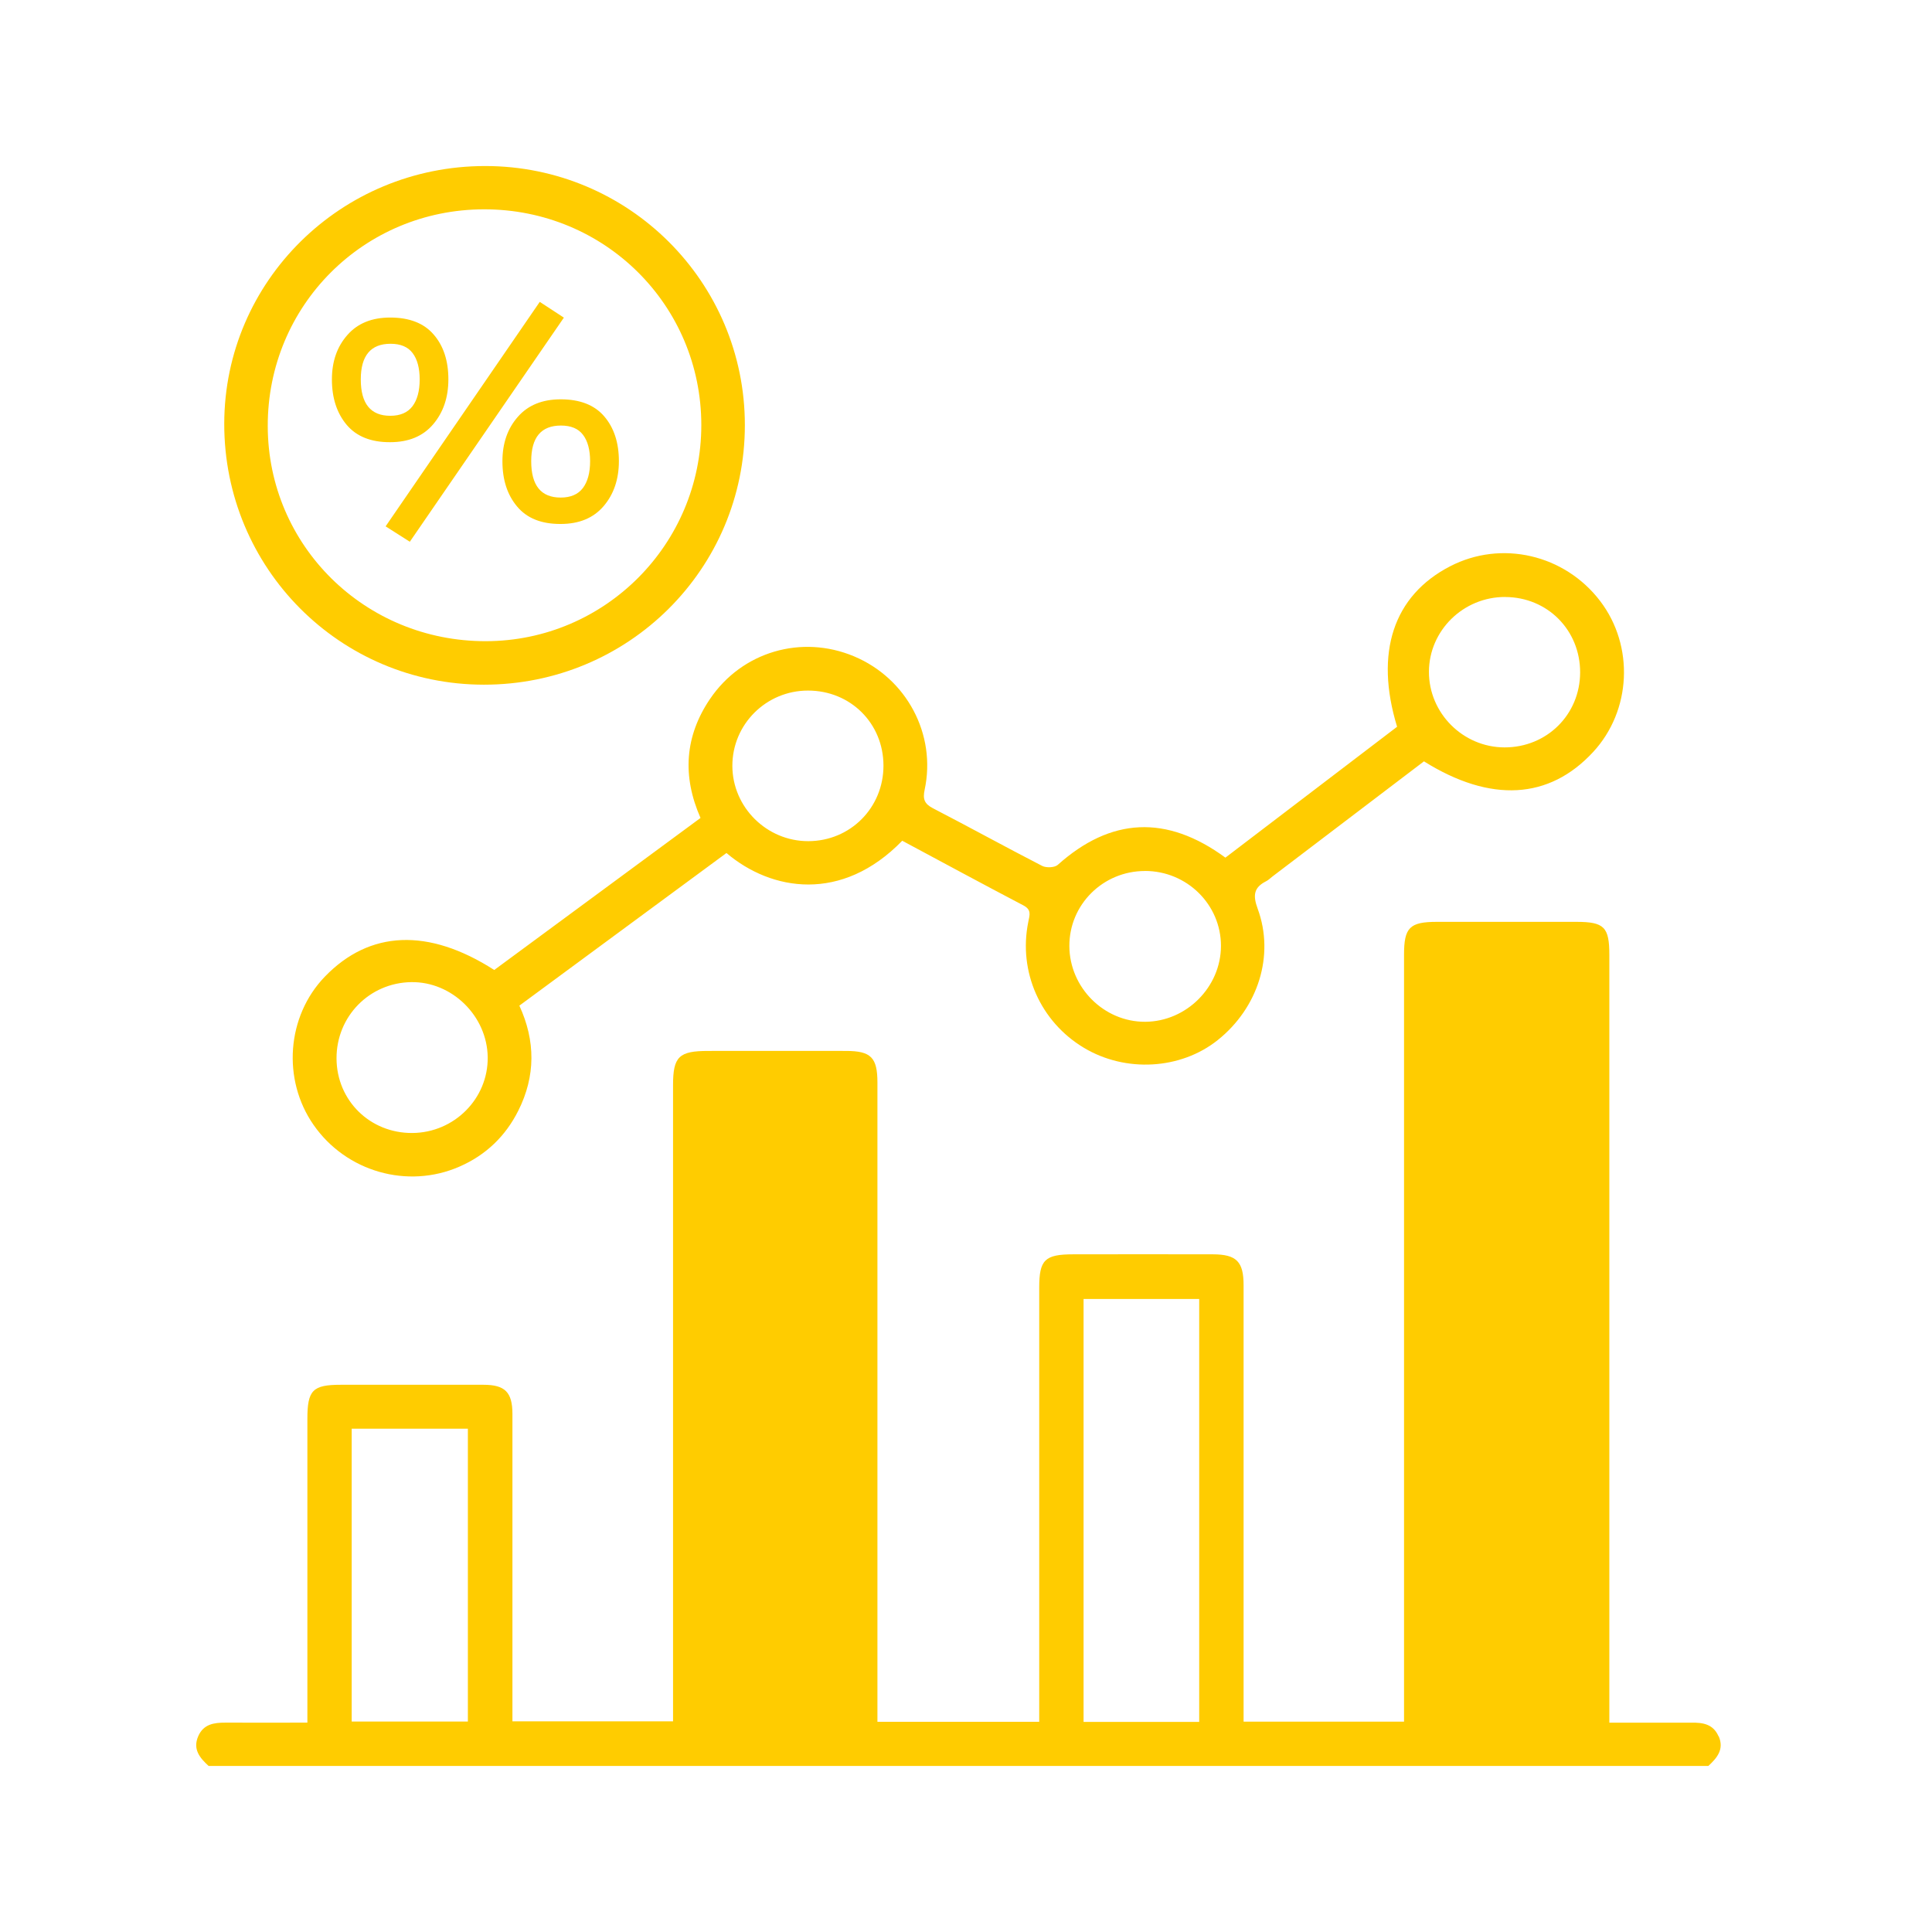 <?xml version="1.0" encoding="UTF-8"?> <svg xmlns="http://www.w3.org/2000/svg" width="128" height="128" viewBox="0 0 128 128" fill="none"><path d="M113.856 115.033C113.507 114.223 112.81 114.115 112.046 114.132C111.735 114.137 111.421 114.132 111.11 114.132C109.636 114.132 108.161 114.132 106.623 114.132V112.528C106.623 96.107 106.623 79.686 106.623 63.266C106.623 61.418 106.281 61.078 104.451 61.075C101.369 61.072 98.286 61.072 95.204 61.075C93.393 61.075 93.021 61.451 93.021 63.252C93.021 79.775 93.021 96.3 93.021 112.824V114.065H82.391V112.782C82.391 103.572 82.391 94.362 82.391 85.149C82.391 83.583 81.924 83.108 80.358 83.102C77.276 83.094 74.194 83.099 71.111 83.102C69.22 83.102 68.851 83.464 68.851 85.312C68.851 94.489 68.851 103.666 68.851 112.84V114.074H58.132C58.132 113.581 58.132 113.144 58.132 112.705C58.132 99.044 58.132 85.384 58.132 71.721C58.132 70.061 57.701 69.63 56.063 69.627C53.014 69.621 49.968 69.627 46.918 69.627C44.98 69.627 44.591 70.006 44.591 71.898C44.591 85.558 44.591 99.219 44.591 112.882V114.043H33.95V112.727C33.95 106.379 33.953 100.032 33.95 93.684C33.95 92.235 33.459 91.748 32.037 91.745C28.885 91.74 25.733 91.745 22.581 91.745C20.718 91.745 20.365 92.099 20.365 94.002C20.365 100.281 20.365 106.559 20.365 112.837V114.129C18.46 114.129 16.7 114.135 14.942 114.129C14.178 114.126 13.479 114.226 13.131 115.033C12.759 115.896 13.237 116.466 13.823 117H113.182C113.759 116.466 114.242 115.899 113.87 115.033H113.856ZM30.998 114.057H23.3V94.655H30.998V114.057ZM79.45 114.079H71.789V86.061H79.45V114.079Z" fill="#FFCC00"></path><path d="M47.044 46.3C45.364 48.784 45.192 51.42 46.411 54.191C41.829 57.568 37.275 60.926 32.745 64.264C28.375 61.459 24.479 61.634 21.513 64.715C18.997 67.329 18.68 71.522 20.777 74.531C22.932 77.629 27 78.796 30.441 77.291C32.19 76.528 33.492 75.275 34.339 73.585C35.489 71.295 35.483 68.958 34.409 66.626C39.041 63.213 43.595 59.858 48.13 56.514C51.104 59.042 55.775 59.822 59.776 55.701C62.436 57.125 65.105 58.572 67.793 59.98C68.354 60.273 68.221 60.61 68.126 61.083C67.454 64.386 68.932 67.694 71.811 69.419C74.572 71.076 78.223 70.866 80.675 68.911C83.352 66.773 84.463 63.307 83.325 60.207C83 59.324 83.058 58.799 83.891 58.381C84.044 58.304 84.166 58.174 84.305 58.069C87.657 55.521 91.008 52.971 94.341 50.441C98.756 53.203 102.638 52.974 105.551 49.821C108.084 47.08 108.284 42.801 106.018 39.825C103.663 36.733 99.47 35.76 96.068 37.521C92.319 39.46 91.061 43.236 92.561 48.15C88.79 51.024 85.002 53.912 81.186 56.821C77.282 53.956 73.586 54.16 70.079 57.3C69.87 57.485 69.318 57.507 69.048 57.369C66.621 56.121 64.233 54.802 61.809 53.549C61.234 53.251 61.131 52.932 61.259 52.327C62.048 48.651 60.068 44.942 56.577 43.482C53.098 42.024 49.16 43.177 47.044 46.303V46.3ZM27.322 75.064C24.515 75.084 22.304 72.91 22.296 70.122C22.287 67.342 24.473 65.11 27.244 65.069C29.949 65.027 32.279 67.317 32.312 70.045C32.343 72.785 30.099 75.042 27.322 75.064ZM99.725 39.554C102.527 39.562 104.696 41.753 104.688 44.558C104.676 47.348 102.48 49.522 99.675 49.517C96.926 49.511 94.663 47.246 94.671 44.505C94.679 41.77 96.951 39.543 99.725 39.551V39.554ZM75.857 57.703C78.64 57.703 80.897 59.933 80.892 62.674C80.886 65.398 78.601 67.683 75.868 67.696C73.141 67.707 70.862 65.431 70.848 62.685C70.834 59.933 73.078 57.703 75.86 57.706L75.857 57.703ZM53.534 45.752C56.347 45.752 58.529 47.921 58.532 50.723C58.535 53.513 56.338 55.723 53.553 55.729C50.798 55.734 48.527 53.483 48.521 50.742C48.516 47.987 50.762 45.75 53.534 45.752Z" fill="#FFCC00"></path><path d="M32.054 45.362C41.629 45.371 49.349 37.693 49.349 28.167C49.352 18.683 41.657 11.003 32.151 11C22.599 10.997 14.868 18.628 14.857 28.073C14.845 37.64 22.518 45.354 32.057 45.362H32.054ZM32.065 13.868C40.057 13.857 46.461 20.213 46.464 28.159C46.464 36.058 40.077 42.469 32.187 42.48C24.179 42.492 17.753 36.155 17.739 28.231C17.722 20.26 24.087 13.879 32.065 13.868Z" fill="#FFCC00"></path><path d="M22.964 28.142C22.317 27.366 21.99 26.369 21.99 25.138C21.99 23.954 22.328 22.974 23.011 22.199C23.687 21.423 24.638 21.038 25.851 21.038C27.122 21.038 28.085 21.411 28.732 22.164C29.385 22.916 29.706 23.907 29.706 25.132C29.706 26.334 29.368 27.325 28.697 28.112C28.026 28.9 27.076 29.296 25.845 29.296C24.58 29.302 23.617 28.917 22.964 28.142ZM27.326 26.917C27.642 26.497 27.805 25.908 27.805 25.138C27.805 24.386 27.647 23.802 27.338 23.394C27.029 22.98 26.539 22.776 25.874 22.776C24.562 22.776 23.903 23.563 23.903 25.138C23.903 26.742 24.556 27.547 25.857 27.547C26.516 27.547 27.006 27.337 27.326 26.917ZM37.358 21.044L27.152 35.892L25.548 34.872L35.76 20L37.358 21.044ZM34.261 33.559C33.608 32.784 33.287 31.787 33.287 30.556C33.287 29.372 33.625 28.392 34.307 27.617C34.984 26.841 35.935 26.456 37.148 26.456C38.419 26.456 39.381 26.829 40.029 27.582C40.676 28.334 41.003 29.325 41.003 30.55C41.003 31.752 40.664 32.743 39.994 33.53C39.323 34.318 38.372 34.714 37.142 34.714C35.87 34.72 34.908 34.335 34.261 33.559ZM38.617 32.335C38.932 31.915 39.096 31.326 39.096 30.556C39.096 29.804 38.938 29.22 38.629 28.812C38.32 28.398 37.83 28.194 37.165 28.194C35.847 28.194 35.194 28.981 35.194 30.556C35.194 32.16 35.841 32.965 37.148 32.965C37.807 32.965 38.297 32.755 38.617 32.335Z" fill="#FFCC00"></path></svg> 